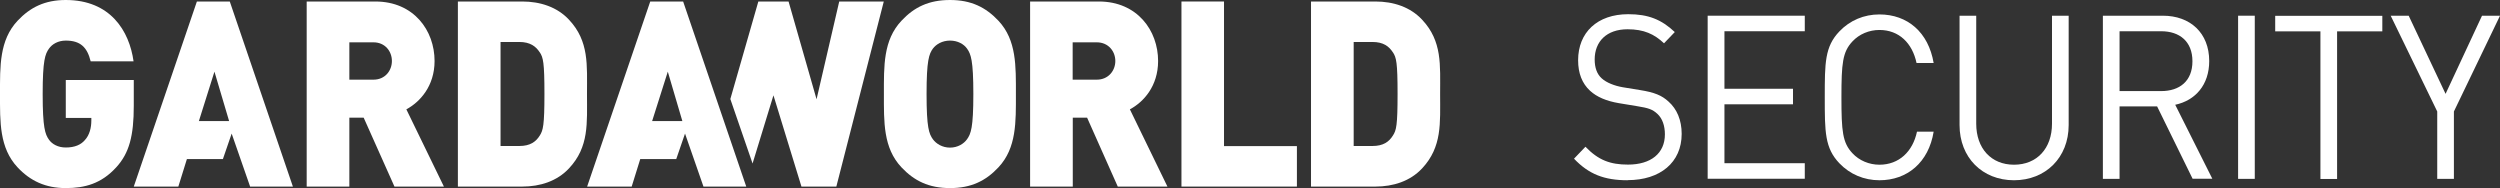<svg width="319" height="24" viewBox="0 0 319 24" fill="none" xmlns="http://www.w3.org/2000/svg">
    <rect x="0" y="0" width="319" height="24" fill="#333333" stroke="none"/>
    <g clip-path="url(#clip0_1360_12190)">
        <path
            d="M14.83 21.351C12.931 23.438 10.818 24 8.394 24C5.813 24 3.857 23.083 2.24 21.351C-0.085 18.866 0 15.551 0 12C0 8.449 -0.085 5.134 2.24 2.649C3.857 0.932 5.728 0 8.394 0C14.093 0 16.503 3.951 17.042 7.827H11.569C11.13 6.037 10.265 5.179 8.394 5.179C7.401 5.179 6.65 5.637 6.253 6.2C5.757 6.895 5.445 7.694 5.445 12C5.445 16.306 5.757 17.134 6.253 17.83C6.65 18.392 7.401 18.821 8.394 18.821C9.542 18.821 10.322 18.466 10.818 17.889C11.442 17.223 11.655 16.261 11.655 15.374V15.048H8.394V10.21H17.07V13.495C17.07 17.312 16.503 19.531 14.83 21.351Z"
            fill="white"></path>
        <path
            d="M50.333 23.808L46.406 15.018H44.577V23.808H39.133V0.192H47.895C52.814 0.192 55.451 3.906 55.451 7.783C55.451 10.994 53.58 13.021 51.85 13.953L56.642 23.808H50.333ZM47.654 5.401H44.577V10.165H47.654C49.142 10.165 50.007 9.011 50.007 7.783C50.007 6.555 49.142 5.401 47.654 5.401Z"
            fill="white"></path>
        <path
            d="M72.604 21.485C71.087 23.112 68.931 23.808 66.635 23.808H58.426V0.192H66.635C68.931 0.192 71.087 0.888 72.604 2.515C75.184 5.268 74.9 8.286 74.9 12C74.9 15.714 75.184 18.733 72.604 21.485ZM68.875 6.688C68.379 5.904 67.627 5.356 66.266 5.356H63.87V18.629H66.266C67.641 18.629 68.379 18.096 68.875 17.297C69.3 16.631 69.47 15.995 69.47 11.985C69.47 7.975 69.314 7.339 68.875 6.673"
            fill="white"></path>
        <path
            d="M85.211 9.144L87.068 15.448H83.212L85.211 9.144ZM87.168 0.192H82.971L74.918 23.808H80.603L81.695 20.301H86.288L87.409 17.046L89.762 23.808H95.221L87.168 0.192Z"
            fill="white"></path>
        <path
            d="M27.363 9.144L29.235 15.448H25.378L27.363 9.144ZM29.32 0.192H25.123L17.07 23.808H22.756L23.847 20.301H28.441L29.561 17.046L31.914 23.808H37.373L29.32 0.192Z"
            fill="white"></path>
        <path
            d="M107.086 0.192L104.193 12.666L100.621 0.192H96.764L93.191 12.636L96.027 20.863L98.692 12.163L102.265 23.808H106.717L112.771 0.192H107.086Z"
            fill="white"></path>
        <path
            d="M181.463 21.485C179.946 23.112 177.791 23.808 175.494 23.808H167.285V0.192H175.494C177.805 0.192 179.946 0.888 181.463 2.515C184.043 5.268 183.76 8.286 183.76 12C183.76 15.714 184.029 18.733 181.463 21.485ZM177.734 6.688C177.238 5.904 176.501 5.356 175.125 5.356H172.729V18.629H175.125C176.501 18.629 177.238 18.096 177.734 17.297C178.174 16.631 178.33 15.995 178.33 11.985C178.33 7.975 178.174 7.339 177.734 6.673"
            fill="white"></path>
        <path
            d="M127.403 21.351C125.787 23.083 123.915 24 121.222 24C118.528 24 116.656 23.083 115.026 21.351C112.687 18.866 112.786 15.551 112.786 12C112.786 8.449 112.687 5.134 115.026 2.649C116.642 0.917 118.514 0 121.222 0C123.929 0 125.787 0.932 127.403 2.649C129.728 5.134 129.629 8.449 129.629 12C129.629 15.551 129.728 18.866 127.403 21.351ZM123.391 6.2C122.994 5.637 122.214 5.179 121.222 5.179C120.229 5.179 119.449 5.652 119.038 6.2C118.542 6.895 118.23 7.694 118.23 12C118.23 16.306 118.542 17.075 119.038 17.771C119.449 18.333 120.229 18.836 121.222 18.836C122.214 18.836 122.994 18.333 123.391 17.771C123.887 17.075 124.199 16.321 124.199 12C124.199 7.679 123.887 6.895 123.391 6.2Z"
            fill="white"></path>
        <path
            d="M142.628 23.808L138.715 15.018H136.886V23.808H131.441V0.192H140.217C145.123 0.192 147.774 3.906 147.774 7.783C147.774 10.994 145.917 13.021 144.173 13.953L148.965 23.808H142.642H142.628ZM139.948 5.401H136.871V10.165H139.948C141.437 10.165 142.316 9.011 142.316 7.783C142.316 6.555 141.437 5.401 139.948 5.401Z"
            fill="white"></path>
        <path d="M165.485 18.644H156.184V0.192H150.754V23.808H165.485V18.644Z" fill="white"></path>
        <path
            d="M207.677 23C204.686 23 202.715 22.216 200.844 20.248L202.304 18.724C203.963 20.455 205.494 21.003 207.734 21.003C210.655 21.003 212.441 19.567 212.441 17.141C212.441 16.061 212.129 15.128 211.491 14.537C210.853 13.945 210.343 13.782 208.883 13.545L206.557 13.161C204.984 12.894 203.75 12.376 202.885 11.577C201.879 10.645 201.368 9.358 201.368 7.686C201.368 4.149 203.807 1.812 207.762 1.812C210.314 1.812 211.987 2.477 213.703 4.09L212.328 5.525C211.094 4.357 209.776 3.735 207.677 3.735C205.012 3.735 203.481 5.289 203.481 7.597C203.481 8.618 203.764 9.447 204.374 9.994C204.984 10.556 206.033 10.956 207.068 11.133L209.251 11.489C211.123 11.784 212.058 12.184 212.895 12.953C213.987 13.915 214.582 15.35 214.582 17.082C214.582 20.736 211.832 22.985 207.692 22.985L207.677 23Z"
            fill="white"></path>
        <path
            d="M217.898 22.823V2.004H230.29V3.987H220.039V11.326H228.787V13.309H220.039V20.825H230.29V22.808H217.898V22.823Z"
            fill="white"></path>
        <path
            d="M239.815 23C237.859 23 236.058 22.245 234.711 20.84C232.84 18.886 232.84 16.83 232.84 12.42C232.84 8.011 232.84 5.954 234.711 4.001C236.058 2.595 237.845 1.841 239.815 1.841C243.402 1.841 246.068 4.119 246.734 8.041H244.551C244.012 5.496 242.311 3.824 239.815 3.824C238.497 3.824 237.235 4.356 236.37 5.288C235.108 6.635 234.967 8.07 234.967 12.42C234.967 16.77 235.108 18.206 236.37 19.552C237.235 20.485 238.497 21.017 239.815 21.017C242.311 21.017 244.069 19.345 244.607 16.8H246.734C246.096 20.721 243.374 23 239.815 23Z"
            fill="white"></path>
        <path
            d="M256.986 23C252.945 23 250.039 20.1 250.039 15.957V2.004H252.166V15.78C252.166 18.931 254.066 21.017 256.986 21.017C259.907 21.017 261.835 18.946 261.835 15.78V2.004H263.962V15.957C263.962 20.115 261.013 23 256.986 23Z"
            fill="white"></path>
        <path
            d="M279.784 22.823L275.247 13.575H270.455V22.823H268.328V2.004H275.984C279.458 2.004 281.896 4.194 281.896 7.789C281.896 10.837 280.124 12.82 277.558 13.368L282.293 22.808H279.798L279.784 22.823ZM275.771 3.987H270.455V11.622H275.771C278.097 11.622 279.755 10.364 279.755 7.819C279.755 5.274 278.097 3.987 275.771 3.987Z"
            fill="white"></path>
        <path d="M285.582 22.823V2.004H287.709V22.823H285.582Z" fill="white"></path>
        <path d="M298.213 4.001V22.837H296.087V4.001H290.316V2.019H303.984V4.001H298.213Z"
            fill="white"></path>
        <path
            d="M313.118 14.226V22.823H310.991V14.226L305.051 2.004H307.348L312.055 11.977L316.705 2.004H319.002L313.118 14.226Z"
            fill="white"></path>
    </g>
    <defs>
        <clipPath id="clip0_1360_12190">
            <rect width="319" height="24" fill="white"></rect>
        </clipPath>
    </defs>
</svg>